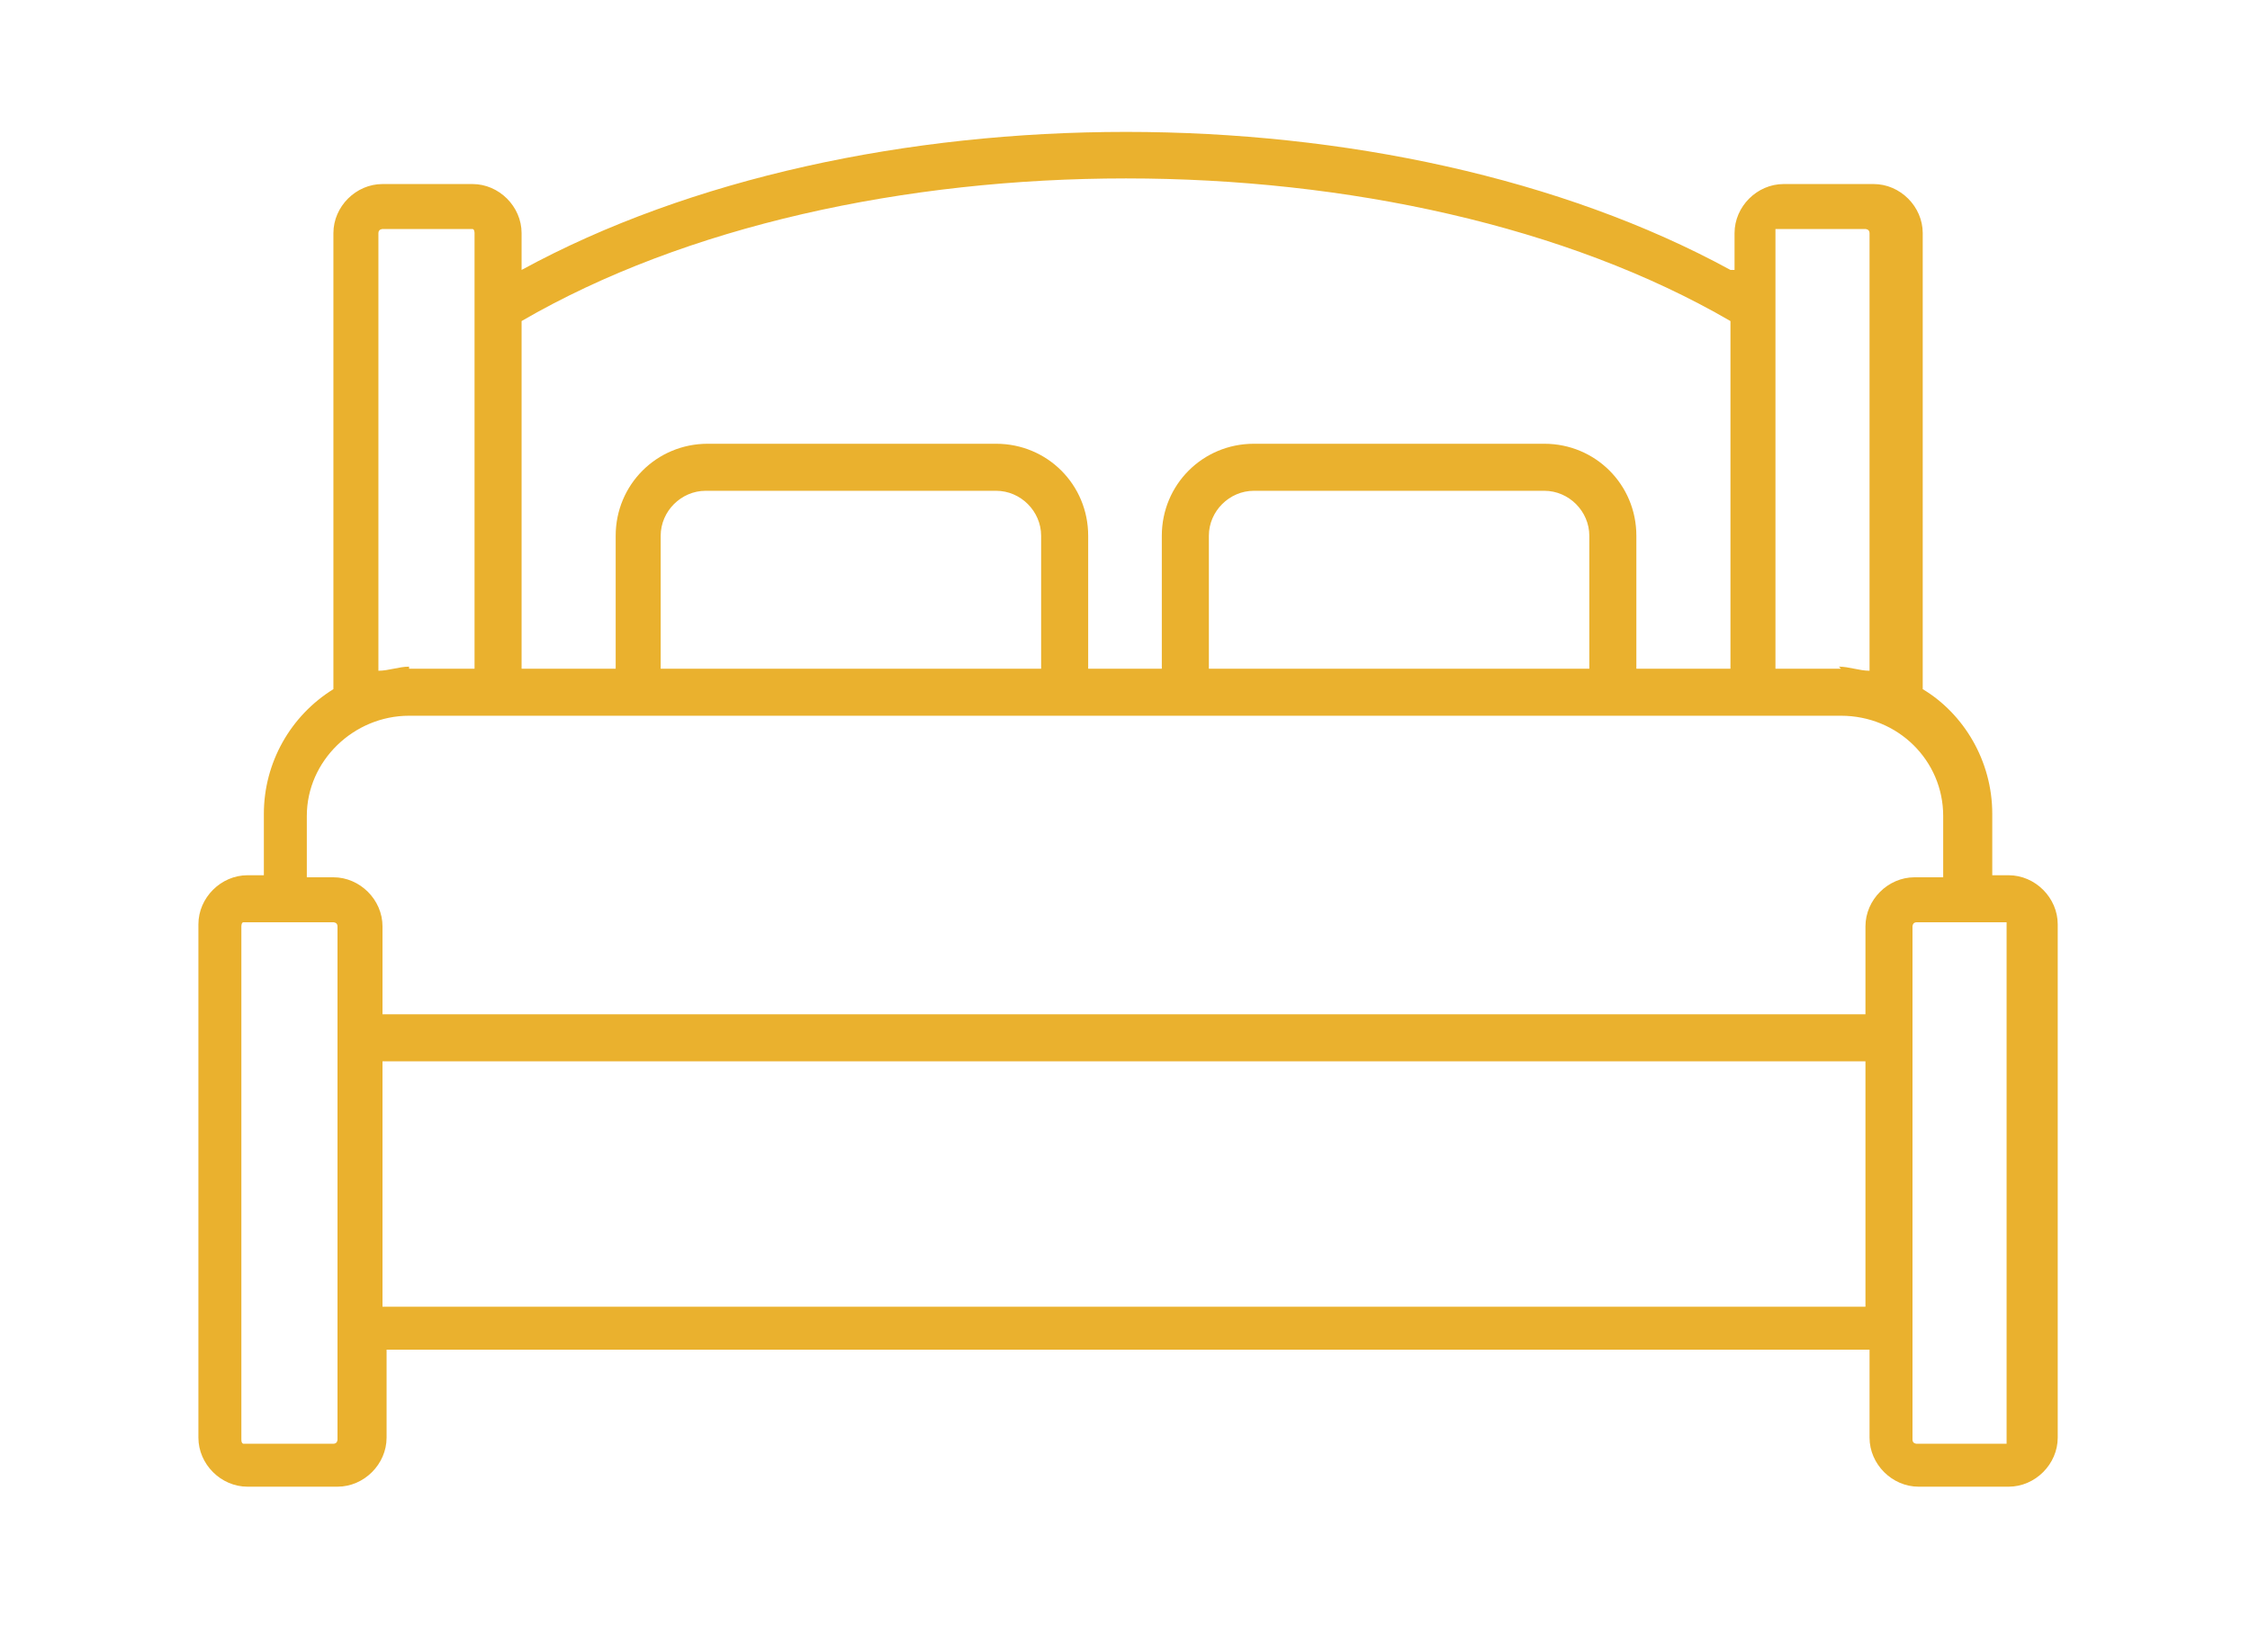 <?xml version="1.0" encoding="UTF-8"?>
<svg id="Calque_1" xmlns="http://www.w3.org/2000/svg" version="1.1" viewBox="0 0 110 80.8">
  <!-- Generator: Adobe Illustrator 29.1.0, SVG Export Plug-In . SVG Version: 2.1.0 Build 142)  -->
  <defs>
    <style>
      .st0 {
        fill: #eab12e;
        fill-rule: evenodd;
      }
    </style>
  </defs>
  <path class="st0" d="M20,32.7h3.2V11.4s0-.2-.1-.2h-4.4s-.2,0-.2.2v21.4c.5,0,1-.2,1.5-.2h0ZM34.5,21.7h14.2c2.5,0,4.5,2,4.5,4.5v6.5h3.6v-6.5c0-2.5,2-4.5,4.5-4.5h14.2c2.5,0,4.5,2,4.5,4.5v6.5h4.6V15.7c-16-9.3-43.1-9.3-59.1,0v17h4.6v-6.5c0-2.5,2-4.5,4.5-4.5h0ZM50.9,32.7v-6.5c0-1.2-1-2.2-2.2-2.2h-14.2c-1.2,0-2.2,1-2.2,2.2v6.5h18.7,0ZM77.7,32.7v-6.5c0-1.2-1-2.2-2.2-2.2h-14.2c-1.2,0-2.2,1-2.2,2.2v6.5h18.7-.1ZM84.6,13.2c-16.5-9-42.6-9-59.1,0v-1.8c0-1.3-1.1-2.4-2.4-2.4h-4.4c-1.3,0-2.4,1.1-2.4,2.4v22.3c-2.1,1.3-3.4,3.6-3.4,6.1v3h-.8c-1.3,0-2.4,1.1-2.4,2.4v25.1c0,1.3,1.1,2.4,2.4,2.4h4.4c1.3,0,2.4-1.1,2.4-2.4v-4.3h72.5v4.3c0,1.3,1.1,2.4,2.4,2.4h4.4c1.3,0,2.4-1.1,2.4-2.4v-25.1c0-1.3-1.1-2.4-2.4-2.4h-.8v-3c0-2.6-1.4-4.9-3.4-6.1V11.4c0-1.3-1.1-2.4-2.4-2.4h-4.4c-1.3,0-2.4,1.1-2.4,2.4v1.8h-.2ZM93.7,42.9h1.3v-3c0-2.7-2.2-4.9-5-4.9H20c-2.7,0-5,2.2-5,4.9v3h1.3c1.3,0,2.4,1.1,2.4,2.4v4.3h72.5v-4.3c0-1.3,1.1-2.4,2.4-2.4h0ZM90,32.7h-3.2V11.4s0-.2,0-.2h4.4s.2,0,.2.2v21.4c-.5,0-1-.2-1.5-.2h0ZM18.7,63.9h72.5v-12H18.7v12ZM11.9,45.1h4.4s.2,0,.2.2v25.1s0,.2-.2.2h-4.4s-.1,0-.1-.2v-25.1s0-.2.1-.2h0ZM93.7,45.1h4.4s0,0,0,.2v25.1s0,.2,0,.2h-4.4s-.2,0-.2-.2v-25.1s0-.2.2-.2Z"/>
</svg>